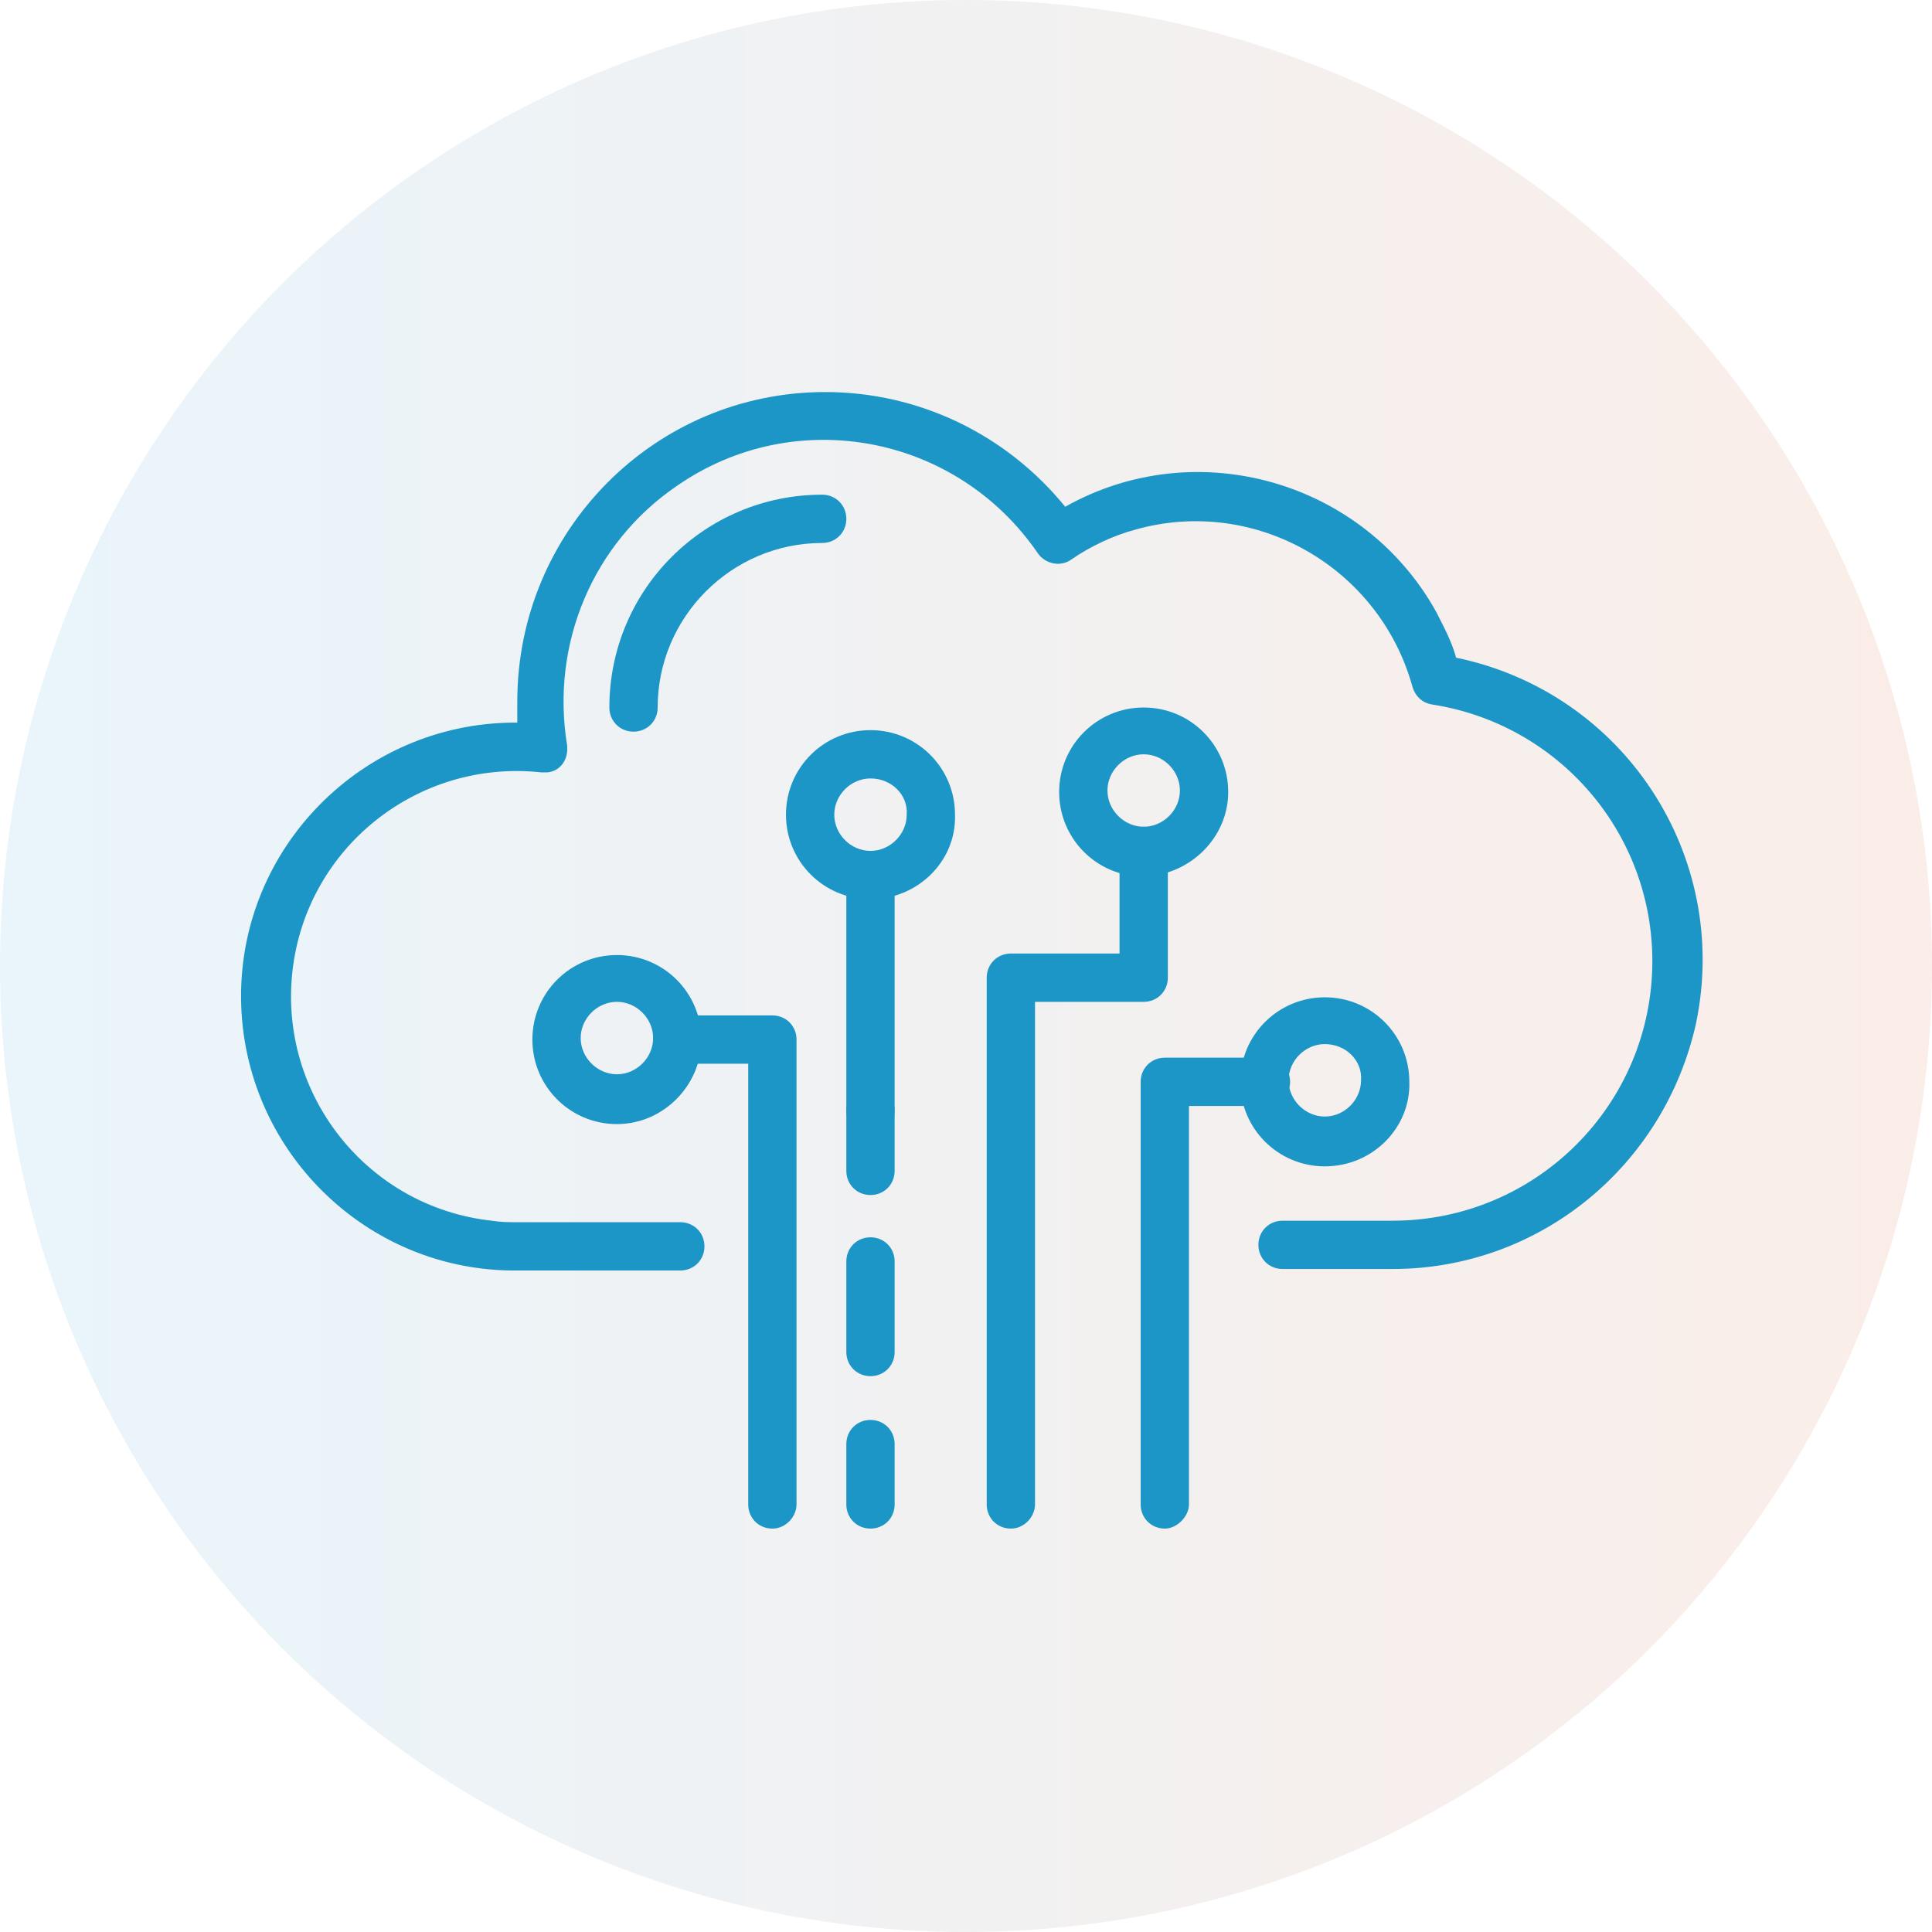 <?xml version="1.0" encoding="UTF-8"?> <svg xmlns="http://www.w3.org/2000/svg" xmlns:xlink="http://www.w3.org/1999/xlink" version="1.1" id="Livello_1" x="0px" y="0px" width="128px" height="128px" viewBox="0 0 128 128" style="enable-background:new 0 0 128 128;" xml:space="preserve"> <style type="text/css"> .st0{opacity:0.399;fill:url(#Ellisse_63_1_);enable-background:new ;} .st1{fill:#1C96C6;} </style> <g id="Raggruppa_442" transform="translate(-139 -2333)"> <linearGradient id="Ellisse_63_1_" gradientUnits="userSpaceOnUse" x1="141.816" y1="2458.719" x2="142.816" y2="2458.719" gradientTransform="matrix(128 0 0 -128 -18013.5 317113)"> <stop offset="0" style="stop-color:#C7E6F7"></stop> <stop offset="1" style="stop-color:#F5D3C5"></stop> </linearGradient> <circle id="Ellisse_63" class="st0" cx="203" cy="2397" r="64"></circle> <g id="Raggruppa_436" transform="translate(-266.828 2267.074)"> <path id="Tracciato_468" class="st1" d="M498.1,150h-7.3c-0.9,0-1.6-0.7-1.6-1.6c0-0.9,0.7-1.6,1.6-1.6h7.3 c9.5,0,17.2-7.7,17.2-17.2c0-8.5-6.2-15.7-14.6-17c-0.6-0.1-1.1-0.5-1.3-1.2c-2.2-7.9-10.4-12.6-18.3-10.4c-1.5,0.4-3,1.1-4.3,2 c-0.7,0.5-1.7,0.3-2.2-0.4c-5.4-7.9-16.1-9.9-23.9-4.5c-5.6,3.8-8.4,10.5-7.3,17.2c0.1,0.9-0.4,1.7-1.3,1.8c-0.1,0-0.3,0-0.4,0 c-8.2-0.9-15.6,5-16.5,13.2s5,15.6,13.2,16.5c0.6,0.1,1.1,0.1,1.7,0.1h10.8c0.9,0,1.6,0.7,1.6,1.6c0,0.9-0.7,1.6-1.6,1.6h-10.8 c-10,0.1-18.2-8-18.3-18c-0.1-10,8-18.2,18-18.3c0.1,0,0.2,0,0.3,0c0-0.5,0-0.9,0-1.4c0-11.3,9.1-20.5,20.4-20.5 c6.2,0,12,2.8,15.9,7.6c8.7-4.9,19.8-1.7,24.6,7c0.5,1,1,1.9,1.3,3c11.1,2.3,18.2,13.1,15.9,24.2C516.1,143.2,507.8,150,498.1,150 L498.1,150z"></path> <path id="Tracciato_469" class="st1" d="M446.7,140.4c-3.1,0-5.6-2.5-5.6-5.6s2.5-5.6,5.6-5.6s5.6,2.5,5.6,5.6 C452.3,137.8,449.8,140.4,446.7,140.4z M446.7,132.3c-1.3,0-2.4,1.1-2.4,2.4c0,1.3,1.1,2.4,2.4,2.4c1.3,0,2.4-1.1,2.4-2.4 C449.1,133.4,448,132.3,446.7,132.3L446.7,132.3z"></path> <path id="Tracciato_470" class="st1" d="M463.5,125.5c-3.1,0-5.6-2.5-5.6-5.6s2.5-5.6,5.6-5.6s5.6,2.5,5.6,5.6 C469.2,123,466.6,125.5,463.5,125.5z M463.5,117.5c-1.3,0-2.4,1.1-2.4,2.4s1.1,2.4,2.4,2.4c1.3,0,2.4-1.1,2.4-2.4 C466,118.6,464.9,117.5,463.5,117.5L463.5,117.5z"></path> <path id="Tracciato_471" class="st1" d="M481.6,124c-3.1,0-5.6-2.5-5.6-5.6s2.5-5.6,5.6-5.6s5.6,2.5,5.6,5.6 C487.2,121.4,484.7,123.9,481.6,124z M481.6,115.9c-1.3,0-2.4,1.1-2.4,2.4s1.1,2.4,2.4,2.4c1.3,0,2.4-1.1,2.4-2.4 C484,117,482.9,115.9,481.6,115.9L481.6,115.9z"></path> <path id="Tracciato_472" class="st1" d="M493.6,143.2c-3.1,0-5.6-2.5-5.6-5.6s2.5-5.6,5.6-5.6c3.1,0,5.6,2.5,5.6,5.6c0,0,0,0,0,0 C499.3,140.6,496.8,143.2,493.6,143.2z M493.6,135.1c-1.3,0-2.4,1.1-2.4,2.4c0,1.3,1.1,2.4,2.4,2.4s2.4-1.1,2.4-2.4 C496.1,136.2,495,135.1,493.6,135.1z"></path> <path id="Tracciato_473" class="st1" d="M457,167.2c-0.9,0-1.6-0.7-1.6-1.6v-29.2h-4.7c-0.9,0-1.6-0.7-1.6-1.6s0.7-1.6,1.6-1.6 h6.3c0.9,0,1.6,0.7,1.6,1.6v30.8C458.6,166.4,457.9,167.2,457,167.2C457,167.2,457,167.2,457,167.2z"></path> <path id="Tracciato_474" class="st1" d="M463.5,145.1c-0.9,0-1.6-0.7-1.6-1.6v-4c0-0.9,0.7-1.6,1.6-1.6c0.9,0,1.6,0.7,1.6,1.6l0,0 v4C465.1,144.4,464.4,145.1,463.5,145.1z"></path> <path id="Tracciato_475" class="st1" d="M463.5,157.1c-0.9,0-1.6-0.7-1.6-1.6v-6c0-0.9,0.7-1.6,1.6-1.6c0.9,0,1.6,0.7,1.6,1.6l0,0 v6C465.1,156.4,464.4,157.1,463.5,157.1z"></path> <path id="Tracciato_476" class="st1" d="M463.5,167.2c-0.9,0-1.6-0.7-1.6-1.6v-4c0-0.9,0.7-1.6,1.6-1.6c0.9,0,1.6,0.7,1.6,1.6v4 C465.1,166.5,464.4,167.2,463.5,167.2z"></path> <path id="Tracciato_477" class="st1" d="M463.5,141.1c-0.9,0-1.6-0.7-1.6-1.6v-15.5c0-0.9,0.7-1.6,1.6-1.6c0.9,0,1.6,0.7,1.6,1.6 v15.5C465.1,140.3,464.4,141.1,463.5,141.1C463.5,141.1,463.5,141.1,463.5,141.1z"></path> <path id="Tracciato_478" class="st1" d="M472.8,167.2c-0.9,0-1.6-0.7-1.6-1.6v-34.9c0-0.9,0.7-1.6,1.6-1.6h7.2v-6.8 c0-0.9,0.7-1.6,1.6-1.6c0.9,0,1.6,0.7,1.6,1.6v8.4c0,0.9-0.7,1.6-1.6,1.6h-7.2v33.3C474.4,166.4,473.7,167.2,472.8,167.2 C472.8,167.2,472.8,167.2,472.8,167.2z"></path> <path id="Tracciato_479" class="st1" d="M483,167.2c-0.9,0-1.6-0.7-1.6-1.6v-28c0-0.9,0.7-1.6,1.6-1.6l0,0h6.7 c0.9,0,1.6,0.7,1.6,1.6c0,0.9-0.7,1.6-1.6,1.6l0,0h-5.1v26.4C484.6,166.4,483.8,167.2,483,167.2z"></path> <path id="Tracciato_480" class="st1" d="M447.8,114.4c-0.9,0-1.6-0.7-1.6-1.6c0-7.8,6.3-14.1,14.1-14.1c0.9,0,1.6,0.7,1.6,1.6 s-0.7,1.6-1.6,1.6c-6,0-10.9,4.9-10.9,10.9C449.4,113.7,448.7,114.4,447.8,114.4z"></path> </g> </g> </svg> 